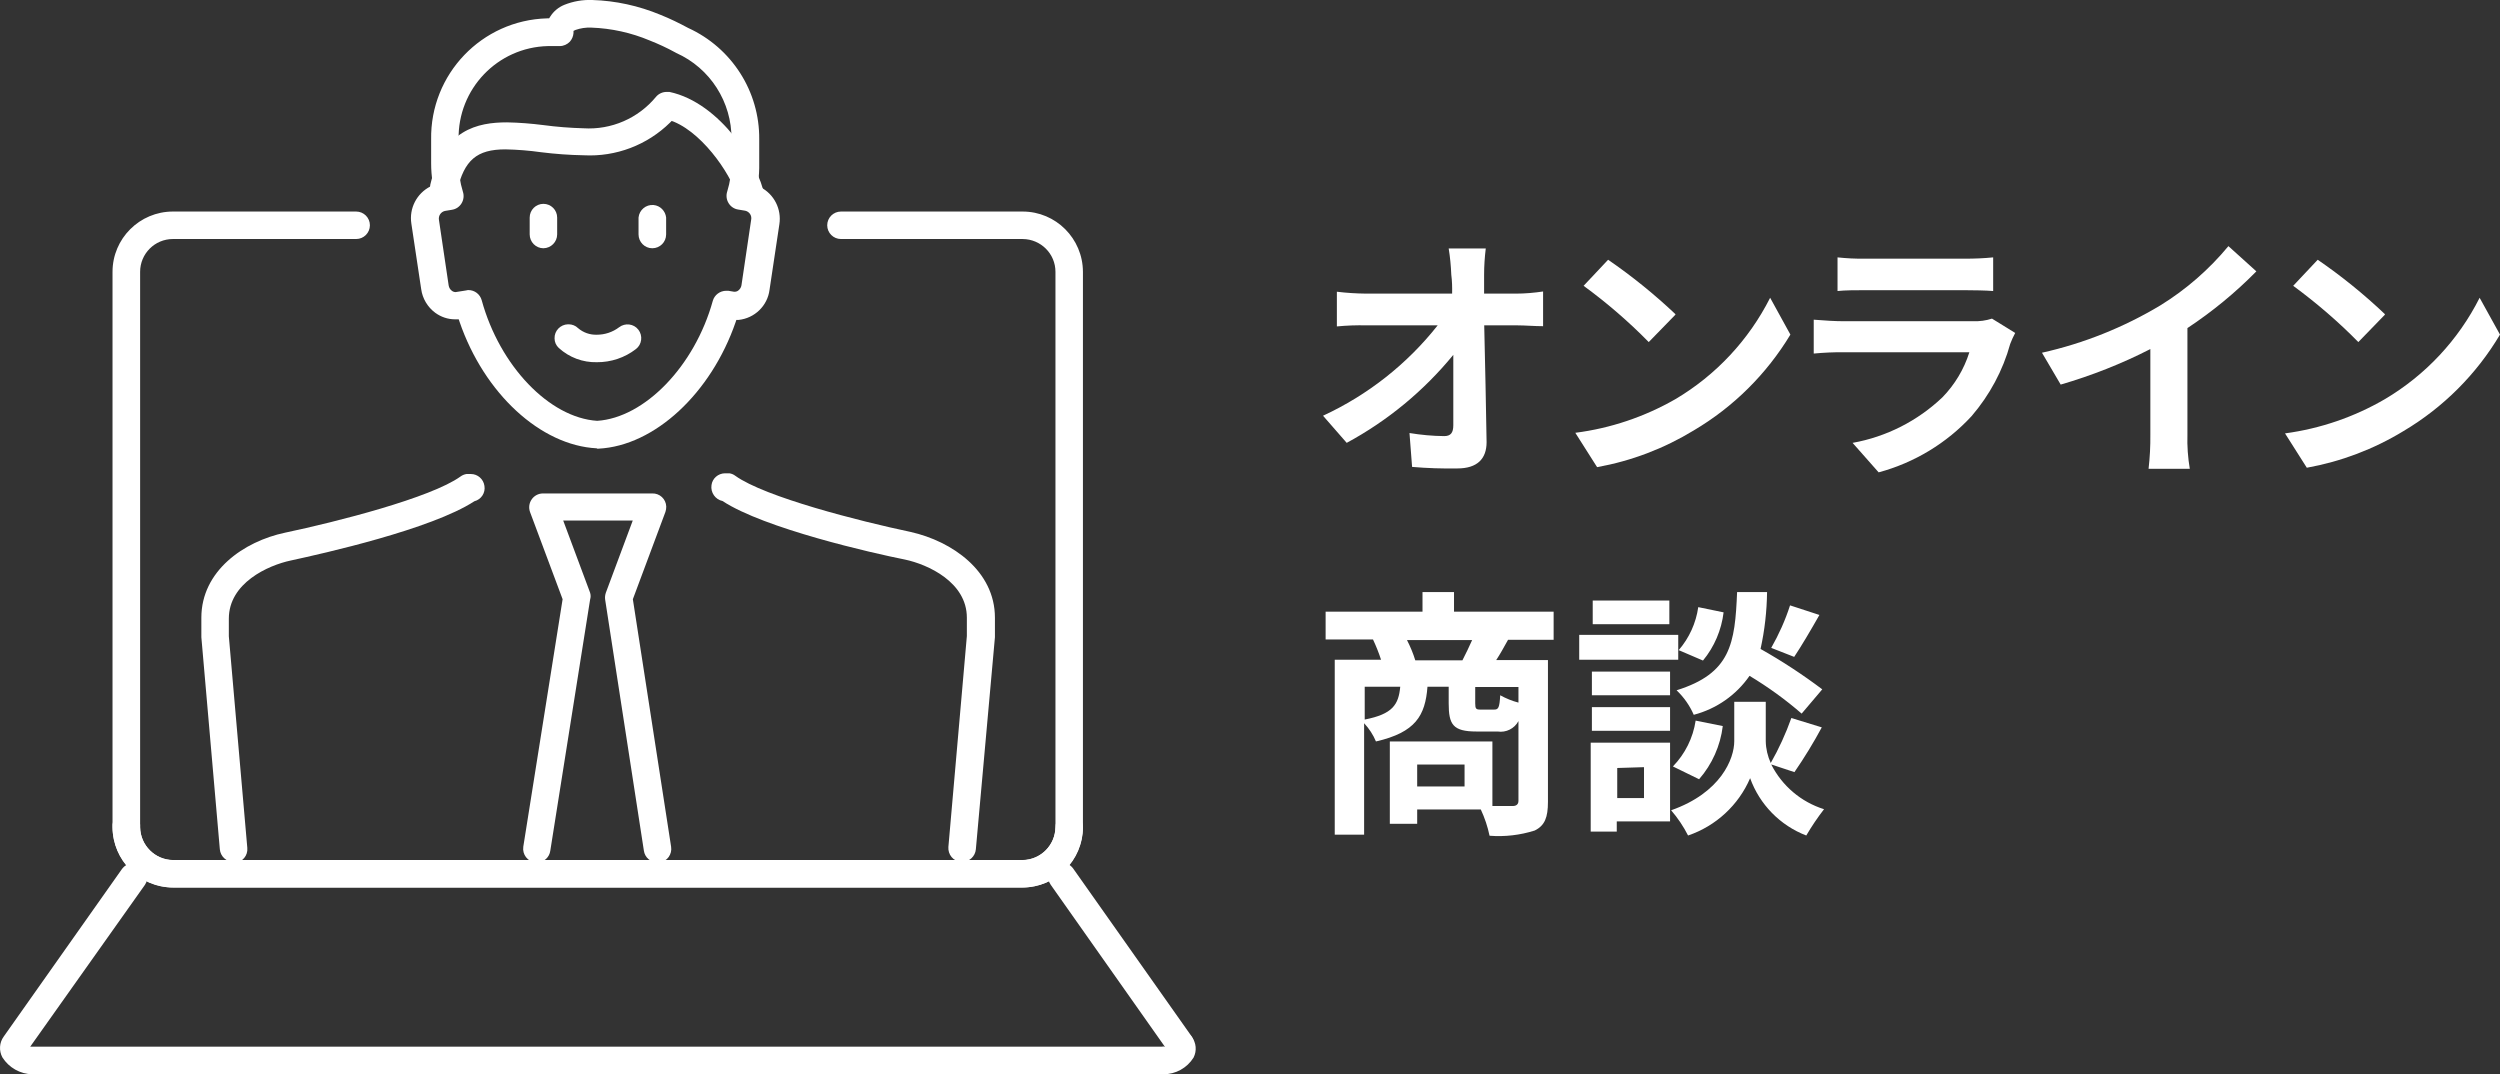 <?xml version="1.0" encoding="UTF-8"?><svg id="Layer_2" xmlns="http://www.w3.org/2000/svg" viewBox="0 0 211.07 90.7"><rect x="0" y="0" width="211.07" height="90.7" fill="#333333" stroke="none"/><defs><style>.cls-1{fill:#fff;}</style></defs><g id="Layer_1-2"><g id="HTML_to_SVG"><g id="Group_166"><path id="Path_142" class="cls-1" d="m128,24.79c.76,0,1.53-.07,2.28-.18v2.93c-.7,0-1.54-.07-2.13-.07h-2.84c.07,3.21.16,6.89.2,9.86,0,1.41-.79,2.22-2.47,2.22-1.27.02-2.55-.02-3.82-.13l-.22-2.86c.97.16,1.95.25,2.93.26.55,0,.77-.28.77-.92v-5.94c-2.49,3.04-5.54,5.56-9,7.43l-2-2.29c3.78-1.75,7.1-4.36,9.68-7.63h-6c-.84-.02-1.68.01-2.51.09v-2.93c.81.1,1.62.15,2.44.16h7.29c.01-.53,0-1.06-.07-1.59-.03-.74-.1-1.49-.22-2.22h3.13c-.09.74-.14,1.48-.14,2.22v1.59h2.7"/></g><g id="Group_167"><path id="Path_143" class="cls-1" d="m141.45,33.7c3.43-2.03,6.2-5,8-8.56l1.71,3.11c-2.01,3.33-4.81,6.11-8.16,8.09-2.51,1.53-5.27,2.58-8.16,3.1l-1.84-2.9c2.98-.38,5.85-1.35,8.45-2.84m0-7.13l-2.25,2.31c-1.7-1.73-3.54-3.32-5.5-4.75l2.07-2.2c2.01,1.38,3.91,2.92,5.68,4.59v.05"/></g><g id="Group_168"><path id="Path_144" class="cls-1" d="m170.14,28.11c-.16.3-.3.6-.42.92-.62,2.25-1.74,4.33-3.26,6.1-2.11,2.29-4.84,3.94-7.85,4.75l-2.2-2.49c2.85-.51,5.49-1.85,7.59-3.85,1.04-1.07,1.82-2.37,2.27-3.8h-10.59c-.85-.01-1.7.03-2.55.11v-2.86c.92.08,1.87.13,2.55.13h10.89c.55.02,1.09-.05,1.61-.22l1.96,1.21m-15-6.38c.76.08,1.53.12,2.29.11h8.47c.79,0,1.59-.03,2.38-.11v2.84c-.6-.05-1.63-.07-2.42-.07h-8.43c-.7,0-1.65,0-2.29.07v-2.84"/></g><g id="Group_169"><path id="Path_145" class="cls-1" d="m184.68,36.7c-.03.96.04,1.93.2,2.88h-3.48c.11-.96.16-1.92.15-2.88v-7.23c-2.42,1.24-4.96,2.24-7.57,3l-1.58-2.69c3.53-.79,6.9-2.14,10-4,2.17-1.34,4.11-3.03,5.74-5l2.36,2.13c-1.77,1.8-3.72,3.4-5.82,4.79v9"/></g><g id="Group_170"><path id="Path_146" class="cls-1" d="m201.35,33.7c3.43-2.03,6.21-5,8-8.56l1.72,3.11c-1.99,3.35-4.79,6.15-8.14,8.14-2.51,1.53-5.28,2.58-8.17,3.1l-1.84-2.9c2.97-.4,5.84-1.38,8.43-2.89h0m0-7.13l-2.24,2.31c-1.7-1.73-3.54-3.31-5.5-4.75l2.07-2.2c2.01,1.38,3.9,2.91,5.67,4.59v.05"/></g><g id="Group_171"><path id="Path_147" class="cls-1" d="m127.32,54.02c-.35.63-.68,1.23-1,1.71h4.37v11.97c0,1.3-.26,2-1.12,2.42-1.23.39-2.52.54-3.81.44-.16-.77-.41-1.51-.74-2.22h-5.37v1.21h-2.31v-6.95h8.66v5.45h1.72c.26,0,.48-.11.48-.44v-6.73c-.34.64-1.05.99-1.76.88h-1.78c-2,0-2.35-.59-2.35-2.38v-1.4h-1.79c-.19,2.44-1,3.85-4.35,4.62-.24-.57-.58-1.09-1-1.54v9.41h-2.48v-14.77h3.91c-.19-.58-.42-1.16-.68-1.71h-4v-2.35h8.18v-1.65h2.66v1.65h8.41v2.38h-3.85m-12.1,6.73c2.36-.46,2.86-1.26,3-2.77h-3v2.77m8.25-5c.27-.53.57-1.14.82-1.71h-5.5c.28.55.52,1.12.7,1.71h3.98m.18,8.8h-4v1.85h4v-1.85m4.55-6.55h-3.65v1.38c0,.46.07.53.44.53h1.15c.37,0,.46-.15.52-1.21.49.27,1,.48,1.54.62v-1.32"/></g><g id="Group_172"><path id="Path_148" class="cls-1" d="m141.69,55.7h-8.36v-2.1h8.36v2.1m-.69,13.65h-4.5v.86h-2.2v-7.51h6.7v6.65m0-10.65h-6.6v-2h6.6v2m-6.6,1h6.6v2h-6.6v-2m6.54-7h-6.47v-2h6.47v2m-4.4,12.14v2.54h2.26v-2.61l-2.26.07m13-.3c.92,1.81,2.52,3.17,4.46,3.78-.55.71-1.05,1.45-1.5,2.22-2.21-.85-3.94-2.62-4.74-4.84-.98,2.28-2.89,4.04-5.24,4.84-.39-.77-.87-1.48-1.43-2.13,4.21-1.48,5.33-4.36,5.33-5.83v-3.33h2.66v3.33c.01.64.16,1.26.42,1.84.69-1.21,1.27-2.48,1.74-3.8l2.57.79c-.7,1.3-1.47,2.56-2.31,3.78l-1.96-.65m-8.3.17c1.03-1.06,1.7-2.41,1.92-3.87l2.29.46c-.2,1.66-.9,3.23-2,4.49l-2.21-1.08m10.87-4.46c-1.37-1.19-2.84-2.25-4.4-3.19-1.13,1.63-2.8,2.79-4.71,3.29-.34-.78-.83-1.48-1.45-2.07,4.58-1.43,4.93-3.93,5.11-8.29h2.53c-.02,1.61-.2,3.22-.55,4.8,1.81,1.02,3.55,2.16,5.21,3.41l-1.74,2.05m-6.59-8.55c-.18,1.49-.78,2.91-1.74,4.07l-2.05-.88c.89-1.03,1.46-2.29,1.65-3.63l2.14.44m8.09.22c-.72,1.27-1.51,2.61-2.13,3.54l-1.94-.76c.65-1.14,1.19-2.34,1.59-3.59l2.48.81"/></g><g id="Group_173"><path id="Path_149" class="cls-1" d="m14.6,74.93c-2.81,0-5.09-2.28-5.1-5.09V22.95c0-2.81,2.29-5.09,5.1-5.09h15.47c.64,0,1.16.52,1.16,1.16s-.52,1.16-1.16,1.16h-15.47c-1.53,0-2.77,1.24-2.77,2.77h0v46.89c.02,1.52,1.25,2.75,2.77,2.77h71.74c1.52-.02,2.75-1.25,2.77-2.77,0-.64.52-1.16,1.16-1.16.64,0,1.16.52,1.16,1.16-.04,2.8-2.29,5.05-5.09,5.09H14.6"/></g><g id="Group_174"><path id="Path_150" class="cls-1" d="m14.6,74.93c-2.8-.04-5.06-2.29-5.1-5.09-.06-.64.41-1.21,1.06-1.27.64-.06,1.21.41,1.27,1.06,0,.07,0,.14,0,.22.02,1.52,1.25,2.75,2.77,2.77h71.74c1.52-.02,2.75-1.25,2.77-2.77V22.95c0-1.53-1.24-2.76-2.77-2.77h-15.34c-.64,0-1.16-.52-1.16-1.16s.52-1.16,1.16-1.16h15.34c2.81,0,5.08,2.28,5.09,5.09v46.89c0,2.81-2.28,5.08-5.09,5.09H14.6"/></g><g id="Group_175"><path id="Path_151" class="cls-1" d="m99.69,89.35c-.4.02-.77-.17-1-.49l-9.98-14.16c-.18-.25-.25-.56-.2-.87.09-.57.58-.99,1.15-1,.37,0,.72.19.94.49l10,14.17c.37.52.25,1.25-.27,1.62,0,0,0,0,0,0-.18.14-.4.23-.63.24h0"/></g><g id="Group_176"><path id="Path_152" class="cls-1" d="m98.22,90.7c-.64-.06-1.12-.63-1.06-1.27.05-.56.5-1,1.06-1.06h.21l.1-.22c.03-.33.19-.63.45-.83.2-.16.45-.24.71-.24.36,0,.7.16.92.45.39.51.45,1.19.16,1.76-.55.88-1.51,1.41-2.55,1.41"/></g><g id="Group_177"><path id="Path_153" class="cls-1" d="m2.73,90.7c-1.03-.02-1.98-.56-2.53-1.43-.3-.56-.26-1.24.11-1.75l10-14.17c.39-.52,1.12-.64,1.65-.25.51.37.63,1.08.28,1.6l-9.69,13.67h95.67c.64.06,1.12.63,1.06,1.27-.05.56-.5,1-1.06,1.06H2.73"/></g><g id="Group_178"><path id="Path_154" class="cls-1" d="m50.38,37.85c-4.74-.24-9.5-4.63-11.58-10.68l-.07-.21h-.32c-.6,0-1.18-.2-1.66-.55-.65-.48-1.08-1.2-1.19-2l-.83-5.53c-.2-1.29.45-2.55,1.61-3.14l.19-.1v-.21c-.09-.55-.13-1.1-.13-1.65v-2c-.09-5.52,4.28-10.08,9.79-10.23h.17l.09-.14c.28-.45.7-.8,1.19-1,.75-.3,1.55-.44,2.36-.41,1.98.06,3.93.49,5.76,1.25.8.32,1.58.7,2.34,1.11,3.68,1.68,6.04,5.36,6,9.41v2c.01.57-.02,1.13-.1,1.69v.24l.2.1c1.16.59,1.8,1.86,1.6,3.14l-.83,5.53c-.17,1.35-1.26,2.4-2.61,2.54h-.19l-.06.18c-2.07,6-6.83,10.45-11.58,10.69h-.11l-.04-.03m-10.83-13.36c.52,0,.98.35,1.12.86,1.52,5.54,5.71,9.92,9.75,10.18,4-.26,8.23-4.61,9.76-10.13.14-.5.61-.85,1.13-.85h.18l.48.08c.13.01.26-.02.36-.1.14-.11.24-.26.27-.44l.82-5.54c.07-.35-.15-.68-.5-.76l-.6-.1c-.33-.05-.62-.24-.8-.53-.19-.3-.23-.67-.12-1,.24-.78.36-1.59.36-2.4v-2c.03-3.14-1.8-6.01-4.67-7.29l-.09-.05c-.69-.38-1.41-.71-2.14-1-1.57-.66-3.24-1.03-4.94-1.09-.46-.02-.91.05-1.34.2l-.16.08v.18c-.02.27-.13.53-.31.73-.22.23-.53.37-.85.37h-1c-4.26.1-7.63,3.63-7.54,7.89v2c0,.81.12,1.62.36,2.4.11.33.07.7-.12,1-.18.29-.47.48-.8.53l-.6.1c-.34.08-.56.41-.5.76l.82,5.53c.03.18.12.34.27.45.09.07.2.11.32.11l.89-.14c.06-.02.13-.03.19-.03"/></g><g id="Group_179"><path id="Path_155" class="cls-1" d="m19.72,72.77c-.61,0-1.11-.47-1.16-1.07l-1.56-17.9v-1.65c0-3.93,3.56-6.44,7.08-7.18,4.32-.91,12.3-2.94,14.8-4.74.15-.11.32-.18.5-.21h.38c.57,0,1.06.43,1.14,1,.1.59-.27,1.15-.85,1.3-3.64,2.37-12.77,4.41-15.49,5-1.94.41-5.24,1.91-5.24,4.91v1.49l1.56,17.87c.06.64-.41,1.2-1.05,1.26,0,0,0,0,0,0l-.1-.08"/></g><g id="Group_180"><path id="Path_156" class="cls-1" d="m45.36,72.82h-.18c-.64-.09-1.09-.68-1-1.32,0,0,0,0,0-.01l3.32-20.9-2.75-7.36c-.13-.36-.08-.76.14-1.07.21-.31.57-.5.95-.5h9.21c.64-.03,1.18.47,1.2,1.11,0,.15-.02.31-.07.45l-2.75,7.37,3.23,20.9c.05.31-.03.62-.21.87-.18.25-.46.41-.76.46h-.17c-.58,0-1.08-.42-1.16-1l-3.27-21.2c-.03-.2,0-.4.06-.58l2.27-6.09h-5.87l2.27,6.09c.06.19.06.39,0,.58l-3.36,21.2c-.07.56-.54.98-1.1,1h0"/></g><g id="Group_181"><path id="Path_157" class="cls-1" d="m81.13,72.77c-.31-.03-.59-.17-.79-.41-.2-.24-.29-.54-.27-.85l1.56-17.81v-1.55c0-3-3.29-4.5-5.24-4.91-2.72-.54-11.86-2.62-15.39-4.94-.61-.13-1.02-.72-.93-1.34.07-.57.56-.99,1.13-1h.39c.18.03.35.1.49.21,2.51,1.8,10.48,3.83,14.8,4.74,3.52.79,7.12,3.31,7.12,7.24v1.65l-1.61,17.9c-.05.6-.55,1.07-1.16,1.06h-.1"/></g><g id="Group_182"><path id="Path_158" class="cls-1" d="m45.88,20.96c-.64,0-1.16-.53-1.16-1.17v-1.42c0-.64.52-1.16,1.16-1.16.64,0,1.16.52,1.16,1.16v1.42c0,.64-.52,1.16-1.16,1.17"/></g><g id="Group_183"><path id="Path_159" class="cls-1" d="m55.07,20.96c-.64,0-1.16-.53-1.16-1.17v-1.42c.06-.64.63-1.12,1.27-1.06.56.05,1,.5,1.06,1.06v1.42c0,.65-.52,1.17-1.17,1.17h0"/></g><g id="Group_184"><path id="Path_160" class="cls-1" d="m50.39,30.58c-1.18.03-2.33-.4-3.21-1.2-.23-.21-.36-.5-.36-.81-.02-.64.49-1.17,1.13-1.19.02,0,.03,0,.05,0,.3,0,.59.11.8.32.44.38,1.01.58,1.59.56.68,0,1.34-.22,1.88-.63.51-.39,1.24-.3,1.63.21.19.25.27.56.23.86-.04.31-.19.58-.44.77-.94.73-2.11,1.12-3.3,1.11h0"/></g><g id="Group_185"><path id="Path_161" class="cls-1" d="m63.44,17.84c-.58,0-1.06-.43-1.14-1-.3-1.63-2.72-5.44-5.4-6.56l-.19-.07-.14.14c-1.93,1.9-4.57,2.9-7.27,2.76-1.21-.02-2.43-.11-3.63-.26-.99-.14-2-.22-3-.24-2.41,0-3.48.91-4.07,3.48-.13.53-.6.9-1.14.9h-.26c-.62-.15-1.01-.77-.87-1.4,1.09-4.66,4-5.26,6.48-5.26,1.02.02,2.04.1,3.06.23,1.12.15,2.26.24,3.39.27,2.35.15,4.63-.84,6.13-2.66.22-.26.55-.41.89-.41h.24c4.34.92,7.57,6.21,8,8.67.06.3-.01.62-.19.87-.18.25-.45.43-.75.48l-.14.06"/></g></g></g></svg>